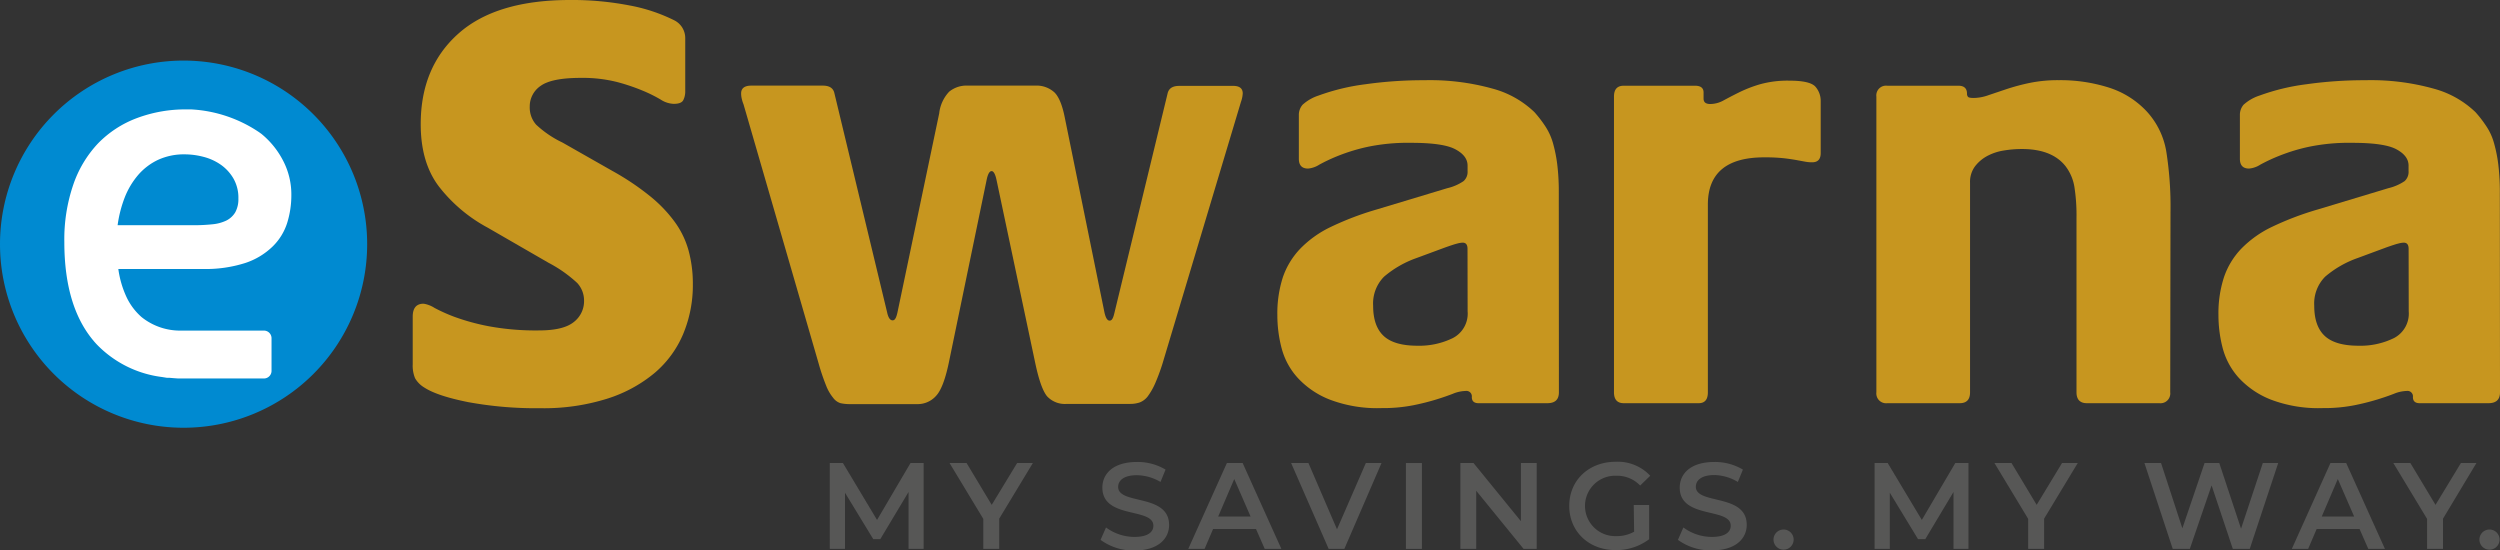 <svg xmlns="http://www.w3.org/2000/svg" viewBox="0 0 459.33 101.08"><rect x="0" y="0" width="459.33" height="101.08" fill="#333333" stroke="none"/><defs><style>.cls-1{fill:#c7961f;}.cls-2{fill:#575756;}.cls-3{fill:#008ad1;}.cls-4{fill:none;}.cls-5{fill:#fff;}</style></defs><g id="Layer_2" data-name="Layer 2"><g id="Layer_1-2" data-name="Layer 1"><path class="cls-1" d="M127.3,52.21a23.3,23.3,0,0,1-1.75,9.09,19.08,19.08,0,0,1-5.26,7.21,25.63,25.63,0,0,1-8.76,4.75A38.84,38.84,0,0,1,99.26,75,68.85,68.85,0,0,1,86,73.88c-3.79-.76-6.47-1.65-8.06-2.69a4.78,4.78,0,0,1-1.68-1.7,6,6,0,0,1-.43-2.55V58.19c0-1.59.66-2.39,2-2.39a5.19,5.19,0,0,1,2,.77,30.39,30.39,0,0,0,3.79,1.69,40.46,40.46,0,0,0,6.17,1.68,47.53,47.53,0,0,0,9.25.77q4.48,0,6.38-1.54a4.83,4.83,0,0,0,1.89-3.92A4.74,4.74,0,0,0,106.06,52a24.22,24.22,0,0,0-5.26-3.71L89.59,41.82a28.22,28.22,0,0,1-9-7.62q-3.3-4.4-3.29-11.4,0-10.48,6.94-16.64T104.73,0a55.39,55.39,0,0,1,10.93,1,31,31,0,0,1,8.14,2.69,3.65,3.65,0,0,1,2.1,3.4v9.75a3.45,3.45,0,0,1-.35,1.54c-.23.47-.82.7-1.75.7a4.65,4.65,0,0,1-2.39-.77,25.92,25.92,0,0,0-3.22-1.61,37,37,0,0,0-4.77-1.62,25.8,25.8,0,0,0-6.73-.77c-3.55,0-6,.49-7.36,1.47a4.55,4.55,0,0,0-2,3.85,4.74,4.74,0,0,0,1.19,3.29,19.19,19.19,0,0,0,4.84,3.28l9.11,5.18a48,48,0,0,1,7,4.69A25.22,25.22,0,0,1,124,40.81a16.31,16.31,0,0,1,2.52,5.25A23.22,23.22,0,0,1,127.3,52.21Z"/><path class="cls-1" d="M228.33,17.17a5.42,5.42,0,0,1-.33,1.56L213.77,66.2a36.21,36.21,0,0,1-1.5,4.17,12.25,12.25,0,0,1-1.39,2.45,3.43,3.43,0,0,1-1.45,1.11,5.41,5.41,0,0,1-1.78.28H196a4.46,4.46,0,0,1-3.61-1.39c-.78-.93-1.51-2.95-2.17-6.06L183.08,33c-.22-1-.52-1.56-.89-1.56s-.66.49-.88,1.45l-6.9,33.35c-.67,3.34-1.48,5.5-2.44,6.51a4.52,4.52,0,0,1-3.34,1.5H156.18a7.91,7.91,0,0,1-1.73-.17,2.64,2.64,0,0,1-1.38-1,8.12,8.12,0,0,1-1.28-2.22,38.84,38.84,0,0,1-1.39-4.11L136.61,19.17a6.28,6.28,0,0,1-.33-1.05,4.08,4.08,0,0,1-.11-.95q0-1.44,1.89-1.44h13.12c1.18,0,1.89.44,2.11,1.33L163,57.42c.22,1,.56,1.44,1,1.44s.67-.48.89-1.44l7.67-36.58a6.89,6.89,0,0,1,1.84-4,5,5,0,0,1,3.39-1.11H190.2A4.86,4.86,0,0,1,193.76,17c.81.82,1.44,2.37,1.89,4.67l7.22,35.46c.22,1.19.56,1.78,1,1.78s.67-.48.89-1.44l9.78-40.36c.23-.89.93-1.33,2.12-1.33h9.78Q228.33,15.73,228.33,17.17Z"/><path class="cls-1" d="M286.42,72.08c0,1.35-.71,2-2.14,2H271.66c-.83,0-1.24-.38-1.24-1.13a1,1,0,0,0-1.13-1.12,6.56,6.56,0,0,0-2.31.5c-.87.34-1.9.7-3.1,1.07a43.65,43.65,0,0,1-4.28,1.07,28.77,28.77,0,0,1-5.75.51,24.6,24.6,0,0,1-9.58-1.58,15.85,15.85,0,0,1-5.86-4A13,13,0,0,1,235.48,64a24,24,0,0,1-.79-6.09,21.72,21.72,0,0,1,1-6.93,14.28,14.28,0,0,1,3.22-5.3,19.62,19.62,0,0,1,5.63-4,54.64,54.64,0,0,1,8.29-3.16l13.07-3.94a8.9,8.9,0,0,0,3-1.3,2.26,2.26,0,0,0,.74-1.86v-1c0-1.2-.75-2.2-2.26-3s-4.21-1.18-8.11-1.18a36.36,36.36,0,0,0-7.95.73,34.29,34.29,0,0,0-5.41,1.64,31.67,31.67,0,0,0-3.49,1.63,4.57,4.57,0,0,1-2.09.73c-1.12,0-1.69-.6-1.69-1.8v-8a2.87,2.87,0,0,1,.68-1.92,8.1,8.1,0,0,1,2.93-1.69,39.34,39.34,0,0,1,8.62-2.08,75.91,75.91,0,0,1,10.77-.74,42.91,42.91,0,0,1,12.73,1.58,17.68,17.68,0,0,1,7.55,4.28,21.69,21.69,0,0,1,2,2.6,11.22,11.22,0,0,1,1.41,3.09,26.24,26.24,0,0,1,.79,3.95,41.47,41.47,0,0,1,.28,5.24ZM269.63,45.71c0-.75-.3-1.13-.9-1.13a4.8,4.8,0,0,0-1,.17c-.45.11-1.2.36-2.25.73l-5.19,1.92a18.82,18.82,0,0,0-6,3.44,7,7,0,0,0-2,5.35q0,3.72,1.92,5.52c1.28,1.2,3.34,1.81,6.2,1.81a14,14,0,0,0,6.53-1.41,5.06,5.06,0,0,0,2.71-4.91Z"/><path class="cls-1" d="M334.52,28.13c0,1.12-.52,1.69-1.58,1.69a6.73,6.73,0,0,1-1.29-.12l-1.52-.28c-.61-.11-1.37-.23-2.31-.34a32.61,32.61,0,0,0-3.67-.17q-10.36,0-10.36,8.68V72.08c0,1.35-.57,2-1.7,2H298.34c-1.2,0-1.8-.68-1.8-2V17.75c0-1.35.6-2,1.8-2h13.08c1.05,0,1.58.41,1.58,1.24v1.12c0,.68.41,1,1.24,1a5.12,5.12,0,0,0,2.47-.68c.83-.45,1.77-.94,2.82-1.46a24.11,24.11,0,0,1,3.78-1.47,18.84,18.84,0,0,1,5.46-.68c2.56,0,4.16.38,4.8,1.13a3.93,3.93,0,0,1,.95,2.59Z"/><path class="cls-1" d="M398.74,72.08a1.8,1.8,0,0,1-2,2h-13.3c-1.28,0-1.92-.68-1.92-2V40a33.64,33.64,0,0,0-.39-5.69,8.53,8.53,0,0,0-1.63-3.78q-2.49-3.15-8-3.15a20.28,20.28,0,0,0-3.38.28,9.63,9.63,0,0,0-3,1,7,7,0,0,0-2.26,1.92,4.78,4.78,0,0,0-.9,3V72.08c0,1.35-.64,2-1.91,2h-13.3a1.8,1.8,0,0,1-2-2V17.75a1.79,1.79,0,0,1,2-2h13.07c1.05,0,1.58.49,1.58,1.46a.83.83,0,0,0,.17.56c.11.16.47.23,1.07.23a8.3,8.3,0,0,0,2.7-.51l3.33-1.12a39,39,0,0,1,4.22-1.13,25.84,25.84,0,0,1,5.41-.51,29.49,29.49,0,0,1,9.13,1.35,16.2,16.2,0,0,1,7,4.4A14.36,14.36,0,0,1,398,27.73a65,65,0,0,1,.79,11.33Z"/><path class="cls-1" d="M459.33,72.08c0,1.35-.71,2-2.14,2H444.57c-.83,0-1.24-.38-1.24-1.13a1,1,0,0,0-1.13-1.12,6.61,6.61,0,0,0-2.31.5c-.86.34-1.9.7-3.1,1.07a43.65,43.65,0,0,1-4.28,1.07,28.77,28.77,0,0,1-5.75.51,24.6,24.6,0,0,1-9.58-1.58,15.94,15.94,0,0,1-5.86-4A13.15,13.15,0,0,1,408.39,64a24,24,0,0,1-.79-6.09,21.43,21.43,0,0,1,1-6.93,14.12,14.12,0,0,1,3.21-5.3,19.76,19.76,0,0,1,5.63-4,55.06,55.06,0,0,1,8.29-3.16l13.07-3.94a9.08,9.08,0,0,0,3-1.3,2.29,2.29,0,0,0,.73-1.86v-1c0-1.2-.75-2.2-2.25-3s-4.21-1.18-8.12-1.18a36.32,36.32,0,0,0-7.94.73,33.64,33.64,0,0,0-5.41,1.64,32,32,0,0,0-3.5,1.63,4.58,4.58,0,0,1-2.08.73c-1.13,0-1.69-.6-1.69-1.8v-8a2.86,2.86,0,0,1,.67-1.92,8.1,8.1,0,0,1,2.93-1.69,39.48,39.48,0,0,1,8.62-2.08,75.91,75.91,0,0,1,10.77-.74,42.87,42.87,0,0,1,12.73,1.58,17.72,17.72,0,0,1,7.56,4.28,21.6,21.6,0,0,1,2,2.6,10.66,10.66,0,0,1,1.41,3.09,26.24,26.24,0,0,1,.79,3.95,41.47,41.47,0,0,1,.28,5.24ZM442.54,45.71c0-.75-.3-1.13-.9-1.13a4.63,4.63,0,0,0-1,.17c-.46.11-1.21.36-2.26.73l-5.18,1.92a18.77,18.77,0,0,0-6,3.44,7,7,0,0,0-2,5.35q0,3.72,1.92,5.52c1.28,1.2,3.34,1.81,6.2,1.81a14,14,0,0,0,6.54-1.41,5.07,5.07,0,0,0,2.7-4.91Z"/><path class="cls-2" d="M166.93,100.85l0-10.46-5.19,8.66h-1.3l-5.19-8.52v10.32h-2.79V85.07h2.41l6.27,10.46,6.15-10.46h2.41l0,15.78Z"/><path class="cls-2" d="M183.59,95.29v5.56h-2.93V95.33l-6.2-10.26h3.13l4.62,7.69,4.67-7.69h2.89Z"/><path class="cls-2" d="M202.21,99.19l1-2.28a8.8,8.8,0,0,0,5.21,1.74c2.46,0,3.49-.88,3.49-2.06,0-3.4-9.37-1.17-9.37-7,0-2.55,2-4.71,6.35-4.71a10,10,0,0,1,5.26,1.4l-.93,2.27a8.79,8.79,0,0,0-4.35-1.24c-2.43,0-3.43,1-3.43,2.15,0,3.35,9.36,1.17,9.36,7,0,2.53-2.05,4.69-6.38,4.69A10.21,10.21,0,0,1,202.21,99.19Z"/><path class="cls-2" d="M230.77,97.2h-7.89l-1.56,3.65h-3l7.1-15.78h2.89l7.12,15.78h-3.06Zm-1-2.3-3-6.89-2.95,6.89Z"/><path class="cls-2" d="M253.83,85.07,247,100.85h-2.88l-6.9-15.78h3.18l5.25,12.18,5.3-12.18Z"/><path class="cls-2" d="M258.31,85.07h2.94v15.78h-2.94Z"/><path class="cls-2" d="M282.34,85.07v15.78h-2.41l-8.7-10.68v10.68h-2.91V85.07h2.41l8.71,10.69V85.07Z"/><path class="cls-2" d="M300.17,92.78H303v6.29a10,10,0,0,1-6.18,2c-4.89,0-8.5-3.4-8.5-8.12s3.61-8.11,8.55-8.11a8.16,8.16,0,0,1,6.33,2.57l-1.85,1.8a5.85,5.85,0,0,0-4.35-1.8,5.55,5.55,0,1,0,0,11.09,6.39,6.39,0,0,0,3.24-.81Z"/><path class="cls-2" d="M308.29,99.19l1-2.28a8.8,8.8,0,0,0,5.21,1.74c2.46,0,3.49-.88,3.49-2.06,0-3.4-9.37-1.17-9.37-7,0-2.55,2-4.71,6.35-4.71a10,10,0,0,1,5.26,1.4l-.93,2.27A8.79,8.79,0,0,0,315,87.28c-2.43,0-3.42,1-3.42,2.15,0,3.35,9.35,1.17,9.35,7,0,2.53-2.05,4.69-6.38,4.69A10.21,10.21,0,0,1,308.29,99.19Z"/><path class="cls-2" d="M325.85,99.14a1.85,1.85,0,1,1,3.7,0,1.85,1.85,0,1,1-3.7,0Z"/><path class="cls-2" d="M358.92,100.85l0-10.46-5.18,8.66H352.4l-5.18-8.52v10.32h-2.8V85.07h2.41l6.27,10.46,6.15-10.46h2.42l0,15.78Z"/><path class="cls-2" d="M375.57,95.29v5.56h-2.93V95.33l-6.2-10.26h3.14l4.62,7.69,4.66-7.69h2.89Z"/><path class="cls-2" d="M418.58,85.07l-5.23,15.78h-3.11l-3.9-11.67-4,11.67h-3.14L394,85.07h3.05l3.92,12,4.08-12h2.7l4,12.07,4-12.07Z"/><path class="cls-2" d="M433.53,97.2h-7.89l-1.56,3.65h-3l7.1-15.78h2.89l7.12,15.78h-3.06Zm-1-2.3-3-6.89-2.95,6.89Z"/><path class="cls-2" d="M448.86,95.29v5.56h-2.93V95.33l-6.2-10.26h3.13l4.62,7.69,4.67-7.69H455Z"/><path class="cls-2" d="M455.55,99.14a1.85,1.85,0,1,1,3.7,0,1.85,1.85,0,1,1-3.7,0Z"/><path class="cls-3" d="M67.46,44.86A33.73,33.73,0,1,1,33.73,11.13,33.73,33.73,0,0,1,67.46,44.86Z"/><path class="cls-4" d="M40.52,30.19a9.8,9.8,0,0,0-3.17-1.43,13.64,13.64,0,0,0-3.43-.45,11.34,11.34,0,0,0-4.87,1,11.06,11.06,0,0,0-3.67,2.78,14.48,14.48,0,0,0-2.47,4.13,22.39,22.39,0,0,0-1.31,5.11h14A32,32,0,0,0,39,41.17a7.48,7.48,0,0,0,2.59-.7A4,4,0,0,0,43.23,39a5,5,0,0,0,.56-2.51,7.11,7.11,0,0,0-.92-3.72A8,8,0,0,0,40.52,30.19Z"/><path class="cls-4" d="M40.52,30.19a9.8,9.8,0,0,0-3.17-1.43,13.64,13.64,0,0,0-3.43-.45,11.34,11.34,0,0,0-4.87,1,11.06,11.06,0,0,0-3.67,2.78,14.48,14.48,0,0,0-2.47,4.13,22.39,22.39,0,0,0-1.31,5.11h14A32,32,0,0,0,39,41.17a7.48,7.48,0,0,0,2.59-.7A4,4,0,0,0,43.23,39a5,5,0,0,0,.56-2.51,7.11,7.11,0,0,0-.92-3.72A8,8,0,0,0,40.52,30.19Z"/><path class="cls-5" d="M52.07,29.63a15.55,15.55,0,0,0-4-5c-.12-.1-.26-.18-.38-.28a24.66,24.66,0,0,0-12.56-4.25h-.43l-.4,0a25.39,25.39,0,0,0-9.15,1.6A19.47,19.47,0,0,0,18,26.36,20.88,20.88,0,0,0,13.44,34a31,31,0,0,0-1.62,10.46q0,12.41,5.95,18.81a20.11,20.11,0,0,0,12,6l.87.14.45,0s.73.07,1.65.13l.63,0h0c.45,0,.91,0,1.33,0H48.49a1.4,1.4,0,0,0,1.4-1.4v-6a1.4,1.4,0,0,0-1.4-1.4H33.38A11.32,11.32,0,0,1,26,58.25a11.27,11.27,0,0,1-2.75-3.66,18,18,0,0,1-1.51-5.17H37.21a23.9,23.9,0,0,0,7.85-1.1,13.07,13.07,0,0,0,5-3A10.47,10.47,0,0,0,52.75,41a17.07,17.07,0,0,0,.78-5.19A13.41,13.41,0,0,0,52.07,29.63ZM43.23,39a4,4,0,0,1-1.62,1.51,7.48,7.48,0,0,1-2.59.7,32,32,0,0,1-3.41.17h-14a22.39,22.39,0,0,1,1.31-5.11,14.48,14.48,0,0,1,2.47-4.13,11.06,11.06,0,0,1,3.67-2.78,11.34,11.34,0,0,1,4.87-1,13.64,13.64,0,0,1,3.43.45,9.8,9.8,0,0,1,3.17,1.43,8,8,0,0,1,2.35,2.54,7.11,7.11,0,0,1,.92,3.72A5,5,0,0,1,43.23,39Z"/></g></g></svg>